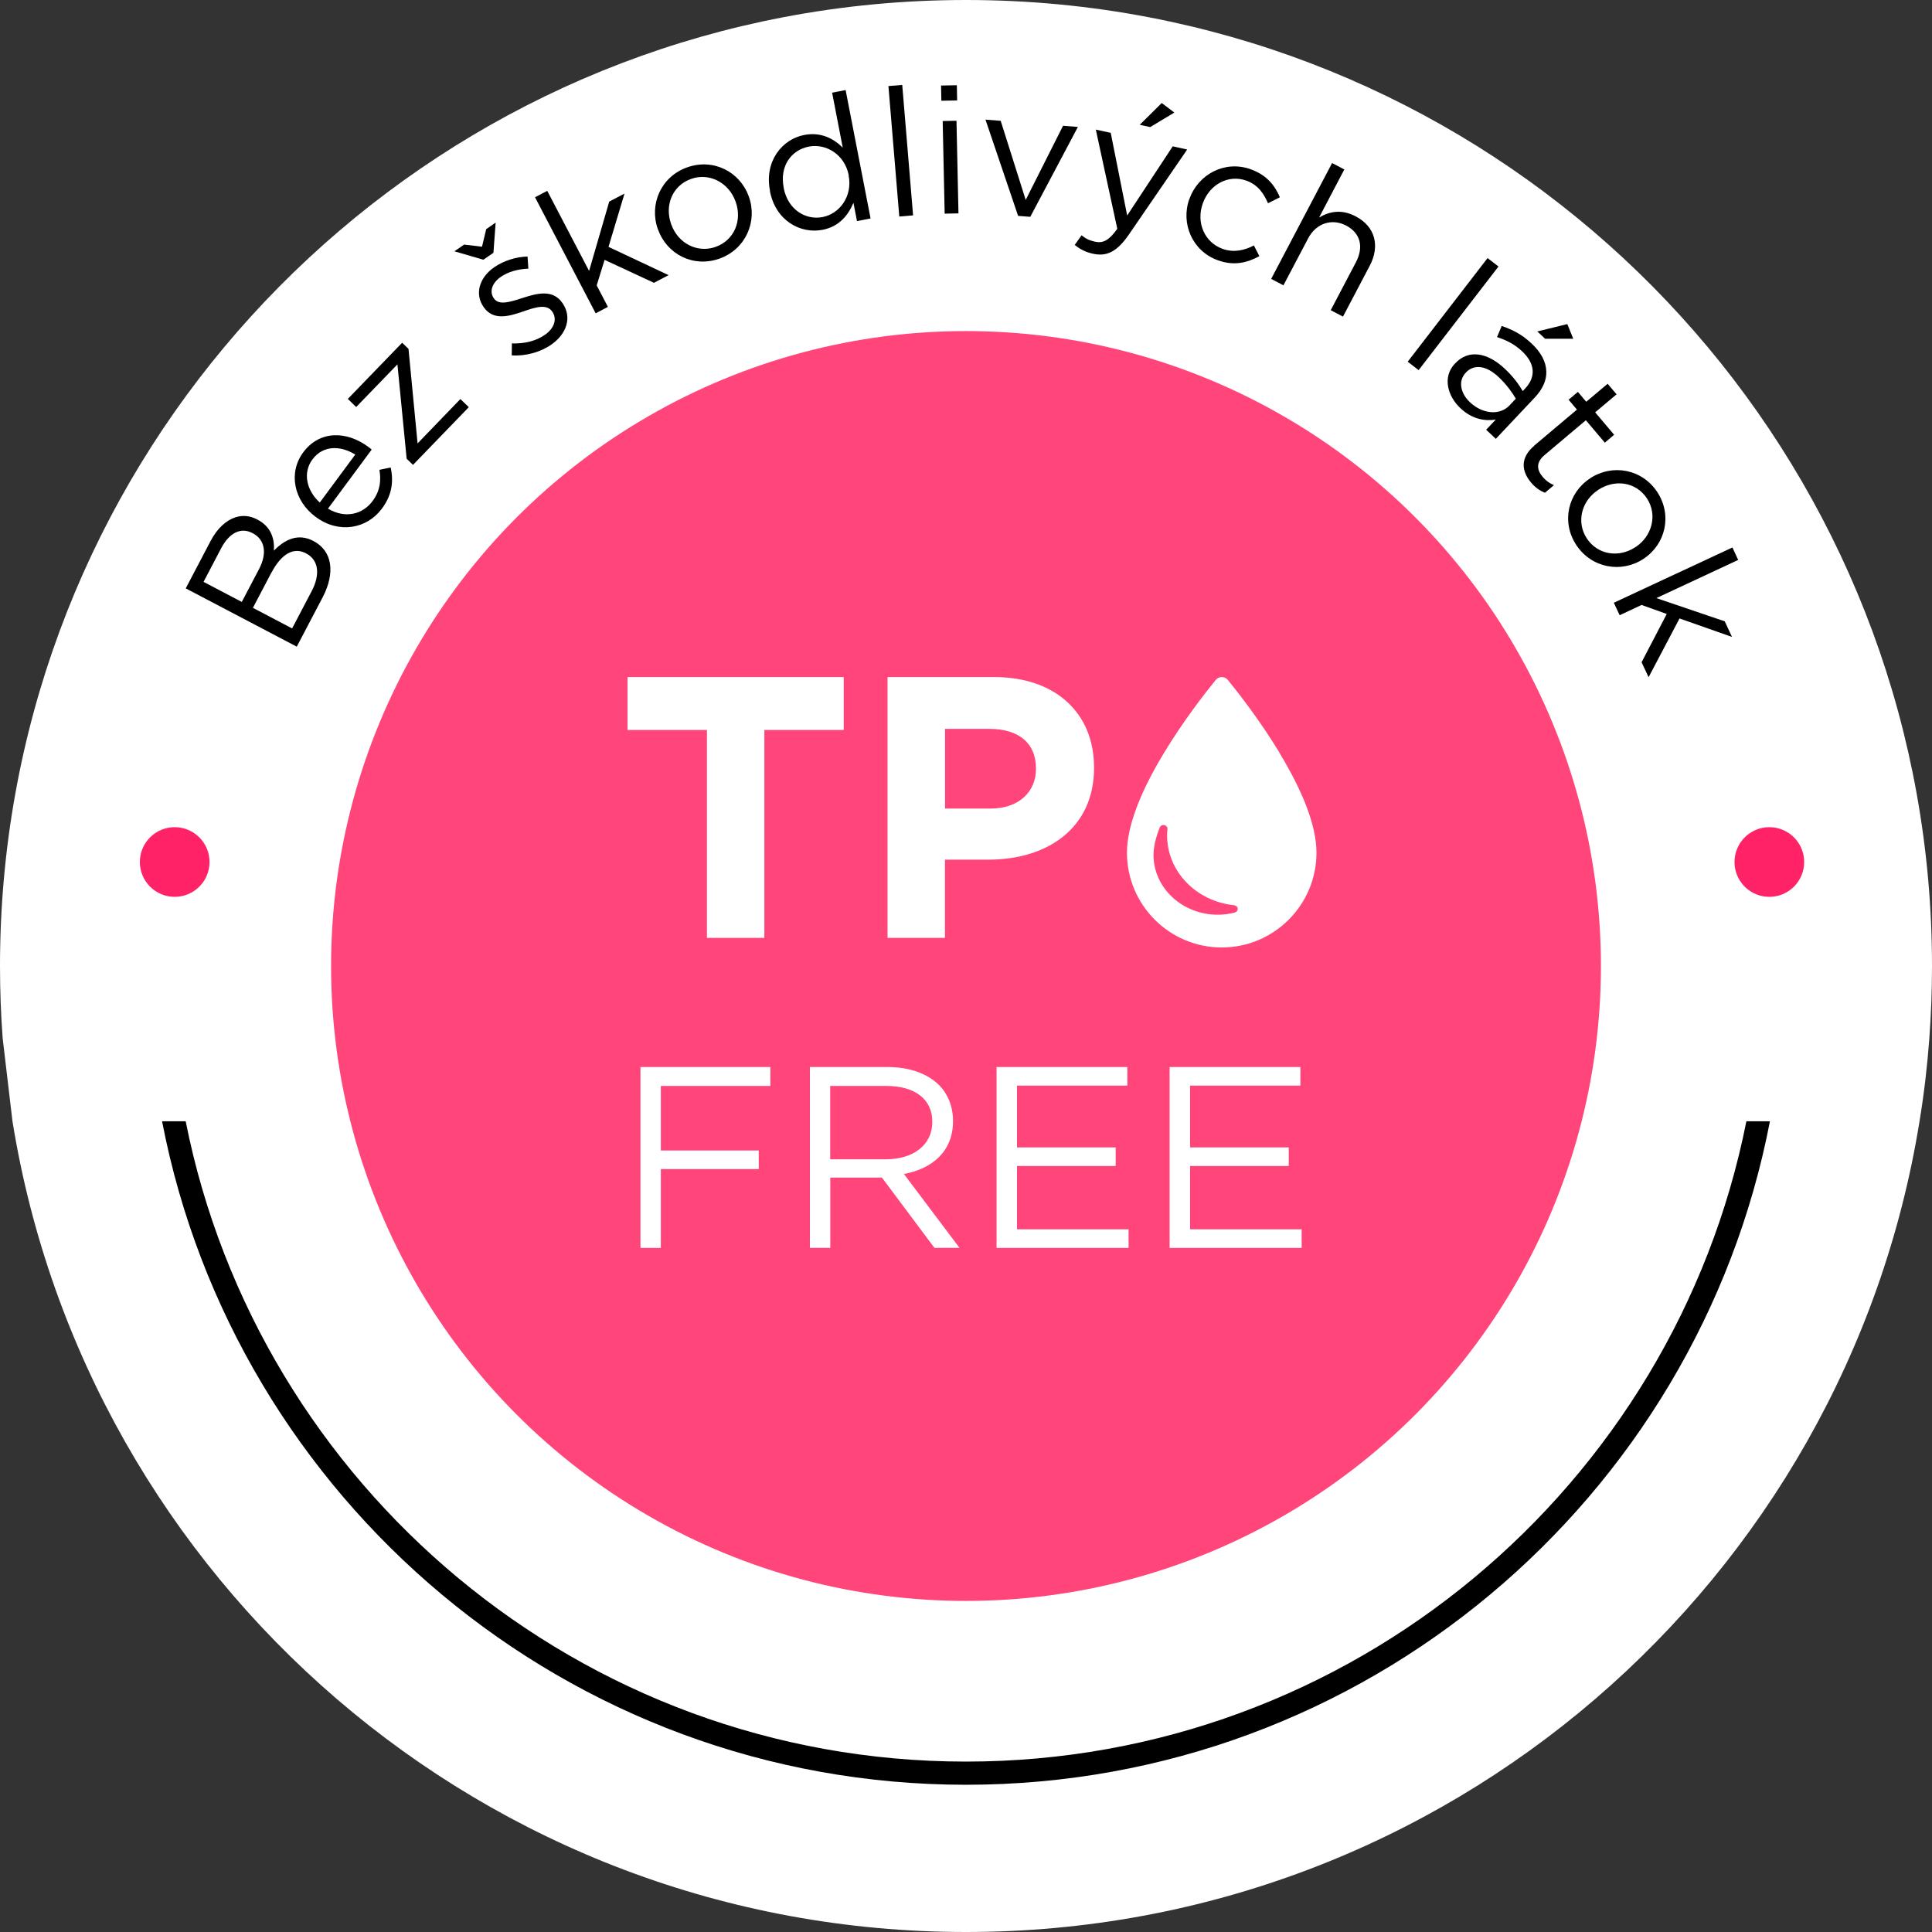 <?xml version="1.0" encoding="UTF-8"?>
<svg id="Layer_2" data-name="Layer 2" xmlns="http://www.w3.org/2000/svg" viewBox="0 0 261.78 261.78">
  <rect x="0" y="0" width="261.78" height="261.78" fill="#333333" stroke="none"/>
  <defs>
    <style>
      .cls-1 {
        fill: #f26;
      }

      .cls-2 {
        fill: #fff;
      }

      .cls-3 {
        fill: #ff4579;
      }
    </style>
  </defs>
  <g id="Layer_1-2" data-name="Layer 1">
    <g>
      <path class="cls-2" d="M261.78,130.89c0,3.29-.12,6.55-.36,9.77v.03c-.28,3.79-.72,7.54-1.33,11.24-10.05,62.28-64.07,109.85-129.2,109.85S11.74,214.21,1.69,151.93l-1.33-11.26H.36c-.24-3.23-.36-6.49-.36-9.78C0,67.07,45.67,13.92,106.11,2.34c8.02-1.54,16.31-2.34,24.78-2.34s16.76.8,24.78,2.34c60.44,11.58,106.11,64.73,106.11,128.55Z"/>
      <path d="M236.63,151.93c-9.81,49.41-53.5,86.76-105.74,86.76s-95.93-37.35-105.73-86.76h-3.2c9.85,51.15,54.95,89.9,108.93,89.9s99.08-38.75,108.93-89.9h-3.19Z"/>
      <circle class="cls-3" cx="130.89" cy="130.89" r="86.03"/>
      <g>
        <path d="M25.17,79.72l3.36-6.41c.9-1.72,2.11-2.81,3.4-3.23.97-.29,1.95-.21,2.91.3l.04.02c1.96,1.03,2.33,2.76,2.23,4.21,1.47-1.5,3.26-2.4,5.33-1.32l.04.02c2.58,1.35,2.96,4.33,1.24,7.62l-3.51,6.69-15.05-7.9ZM34.18,72.22c-1.48-.78-3.07-.1-4.2,2.04l-2.4,4.58,5.18,2.72,2.34-4.45c1.07-2.04.89-3.95-.87-4.87l-.04-.02ZM36.76,77.61l-2.49,4.75,5.31,2.79,2.65-5.05c1.2-2.28.93-4.23-.74-5.11l-.04-.02c-1.63-.86-3.3.02-4.68,2.64Z"/>
        <path d="M42.79,70.05l-.04-.03c-2.91-2.15-3.73-5.93-1.67-8.72,2.21-2.99,5.86-2.94,8.81-.76.2.14.31.23.47.38l-5.92,8c2.35,1.4,4.71.77,6.04-1.03,1.03-1.38,1.18-2.78.93-4.23l1.53-.32c.38,1.85.23,3.65-1.18,5.56-2.05,2.77-5.85,3.46-8.97,1.15ZM48.14,61.59c-1.95-1.2-4.33-1.33-5.82.68-1.3,1.76-.82,4.17,1.01,5.82l4.81-6.5Z"/>
        <path d="M55.1,62.16l-1.25-12.79-5.59,5.78-1.13-1.1,7.36-7.61.86.83,1.23,12.81,5.8-6.01,1.14,1.1-7.56,7.82-.86-.83Z"/>
        <path d="M66.86,34.25l-1.36.94-3.93-1.14,1.32-.91,2.42.29.57-2.38,1.28-.89-.3,4.08ZM69.34,48.17l.02-1.64c1.7.06,3.27-.32,4.48-1.17,1.24-.86,1.69-2.12,1-3.12l-.03-.04c-.72-1.04-2.21-.59-3.83-.03-1.93.67-4.12,1.35-5.43-.54l-.03-.04c-1.23-1.78-.58-3.98,1.46-5.39,1.26-.87,2.96-1.41,4.5-1.44l.11,1.64c-1.39.05-2.75.43-3.74,1.12-1.22.85-1.55,2.03-.95,2.88l.03.04c.68.98,2.22.47,3.89-.07,1.93-.63,4.07-1.2,5.36.65l.03.04c1.36,1.96.54,4.21-1.52,5.64-1.48,1.03-3.51,1.58-5.32,1.45Z"/>
        <path d="M72.49,26.73l1.66-.87,5.67,10.85,2.73-9.4,2.07-1.08-2.17,7.22,8.14,3.83-1.98,1.04-6.69-3.11-1.07,3.46,1.52,2.91-1.66.87-8.21-15.71Z"/>
        <path d="M89.16,31.11l-.02-.05c-1.2-3.34.39-7.11,3.96-8.38,3.54-1.27,7.15.58,8.35,3.92l.02.05c1.2,3.34-.42,7.12-3.98,8.39-3.54,1.27-7.13-.59-8.32-3.93ZM99.68,27.34l-.02-.05c-.91-2.54-3.55-3.94-6.04-3.04-2.56.92-3.58,3.63-2.68,6.12l.02.05c.91,2.54,3.52,3.92,6.01,3.03,2.56-.92,3.61-3.61,2.71-6.11Z"/>
        <path d="M104.33,25.89v-.05c-.79-4.03,1.68-6.98,4.63-7.55,2.29-.45,4.01.51,5.23,1.71l-1.44-7.44,1.83-.36,3.38,17.4-1.84.36-.48-2.48c-.71,1.67-1.92,3.22-4.19,3.66-2.96.57-6.34-1.19-7.13-5.25ZM115,23.79v-.05c-.56-2.84-3.1-4.32-5.39-3.88-2.38.46-4,2.61-3.42,5.58v.05c.57,2.91,2.96,4.37,5.27,3.92,2.29-.44,4.08-2.8,3.53-5.63Z"/>
        <path d="M120.39,11.66l1.86-.15,1.47,17.67-1.87.16-1.47-17.67Z"/>
        <path d="M127.51,11.59l2.14-.04.04,2.06-2.14.04-.04-2.06ZM127.73,16.4l1.87-.04.27,12.55-1.87.04-.27-12.55Z"/>
        <path d="M133.53,16.21l2.06.16,3.39,10.72,5.06-10.05,2.01.16-6.45,12.18-1.65-.13-4.42-13.04Z"/>
        <path d="M158.91,19.83l1.95.43-7.92,11.55c-1.6,2.31-2.99,2.98-4.84,2.57-1.02-.22-1.73-.6-2.48-1.19l.93-1.31c.53.44,1.04.7,1.82.87,1.09.24,1.91-.18,3.02-1.75l-2.91-13.44,2.02.44,2.23,11.2,6.17-9.37ZM157.41,13.96l1.71,1.29-3.27,1.97-1.42-.31,2.98-2.95Z"/>
        <path d="M161.16,26.97l.02-.05c1.2-3.34,4.82-5.23,8.27-3.99,2.24.8,3.3,2.24,3.97,3.8l-1.61.81c-.58-1.32-1.35-2.5-2.95-3.07-2.4-.86-4.96.51-5.87,3.05l-.02.05c-.92,2.56.22,5.27,2.69,6.15,1.51.54,2.95.21,4.24-.46l.74,1.45c-1.67.9-3.43,1.35-5.64.55-3.45-1.24-5.04-4.99-3.85-8.3Z"/>
        <path d="M180.49,22.09l1.66.87-3.42,6.52c1.36-.82,3.03-1.18,4.95-.17,2.69,1.41,3.31,4.04,1.92,6.69l-3.63,6.9-1.66-.87,3.41-6.49c1.08-2.06.64-3.94-1.31-4.97-1.91-1.01-4.07-.35-5.16,1.73l-3.35,6.36-1.66-.87,8.25-15.69Z"/>
        <path d="M201.56,34.97l1.48,1.14-10.82,14.04-1.48-1.14,10.82-14.04Z"/>
        <path d="M197.16,49.26l.03-.04c1.81-1.93,4.37-1.45,6.69.73,1.17,1.1,1.85,2.04,2.45,3.04l.3-.32c1.55-1.64,1.34-3.44-.38-5.06-1.08-1.02-2.19-1.53-3.41-1.94l.64-1.5c1.44.49,2.71,1.12,4.04,2.37,1.29,1.21,1.96,2.48,2,3.79.04,1.2-.48,2.38-1.58,3.55l-5.26,5.58-1.31-1.23,1.3-1.38c-1.42.23-3.18-.02-4.79-1.54-1.7-1.6-2.5-4.19-.73-6.06ZM204.56,54.9l.83-.88c-.49-.83-1.21-1.87-2.32-2.92-1.71-1.62-3.37-1.77-4.45-.62l-.03.04c-1.08,1.15-.65,2.82.58,3.98,1.68,1.58,4.02,1.86,5.39.41ZM212.37,43.91l.8,1.99h-3.81s-1.06-.99-1.06-.99l4.08-1Z"/>
        <path d="M207.88,60.38l5.79-4.88-1.13-1.34,1.26-1.06,1.13,1.34,2.9-2.44,1.21,1.43-2.9,2.44,2.57,3.04-1.26,1.07-2.57-3.04-5.61,4.73c-1.17.99-1.05,2-.23,2.96.41.48.84.81,1.51,1.11l-1.22,1.03c-.68-.28-1.29-.69-1.87-1.38-1.3-1.54-1.52-3.35.43-5Z"/>
        <path d="M215.44,64.82l.04-.03c2.97-1.94,7-1.28,9.08,1.89,2.06,3.15,1.1,7.09-1.86,9.03l-.04.03c-2.96,1.94-7.01,1.26-9.09-1.91-2.06-3.15-1.09-7.07,1.88-9.01ZM221.57,74.16l.04-.03c2.25-1.48,3-4.37,1.55-6.59-1.49-2.27-4.36-2.63-6.58-1.18l-.04.03c-2.25,1.48-2.99,4.34-1.54,6.55,1.49,2.27,4.36,2.66,6.57,1.21Z"/>
        <path d="M234.73,74.17l.79,1.7-11.09,5.17,9.27,3.15.98,2.11-7.11-2.5-4.19,7.96-.95-2.03,3.41-6.54-3.41-1.22-2.97,1.39-.79-1.69,16.07-7.49Z"/>
      </g>
      <g>
        <path class="cls-2" d="M95.78,98.91h-10.75v-7.17h29.29v7.17h-10.75v28.17h-7.78v-28.17Z"/>
        <path class="cls-2" d="M120.27,91.74h14.44c8.43,0,13.53,5,13.53,12.22v.1c0,8.18-6.36,12.42-14.29,12.42h-5.91v10.6h-7.78v-35.34ZM134.21,109.56c3.89,0,6.16-2.32,6.16-5.35v-.1c0-3.48-2.42-5.35-6.31-5.35h-6.01v10.8h6.16Z"/>
        <path class="cls-2" d="M86.77,144.58h17.61v2.56h-14.84v8.75h13.27v2.52h-13.27v10.68h-2.76v-24.5Z"/>
        <path class="cls-2" d="M109.73,144.58h10.54c3.01,0,5.43.91,6.97,2.45,1.19,1.19,1.89,2.9,1.89,4.83v.07c0,4.06-2.8,6.44-6.65,7.14l7.53,10.01h-3.4l-7.11-9.52h-7v9.52h-2.76v-24.5ZM120.02,157.08c3.67,0,6.3-1.89,6.3-5.04v-.07c0-3.01-2.31-4.83-6.27-4.83h-7.56v9.94h7.53Z"/>
        <path class="cls-2" d="M135.04,144.58h17.71v2.52h-14.95v8.37h13.37v2.52h-13.37v8.58h15.12v2.52h-17.89v-24.5Z"/>
        <path class="cls-2" d="M158.49,144.58h17.71v2.52h-14.95v8.37h13.37v2.52h-13.37v8.58h15.12v2.52h-17.89v-24.5Z"/>
      </g>
      <path class="cls-2" d="M173.35,101.96c-2.6-4.29-5.49-8-6.98-9.83-.2-.25-.5-.39-.82-.39-.32,0-.62.14-.82.39-1.49,1.83-4.38,5.54-6.98,9.83-3.35,5.53-5.05,10.1-5.05,13.58,0,7.08,5.76,12.84,12.84,12.84s12.84-5.76,12.84-12.84c0-3.49-1.7-8.06-5.05-13.59ZM167.31,123.65c-.75.19-1.53.29-2.31.29-4.8,0-8.7-3.63-8.7-8.08,0-1.08.28-2.33.84-3.74.09-.24.36-.37.63-.32.27.06.44.29.42.54-.03.3-.05.59-.05.87,0,4.85,3.91,8.91,9.09,9.45.26.03.46.22.48.46.02.24-.15.46-.4.52Z"/>
      <circle class="cls-1" cx="23.67" cy="116.8" r="4.72"/>
      <circle class="cls-1" cx="239.74" cy="116.8" r="4.72"/>
    </g>
  </g>
</svg>